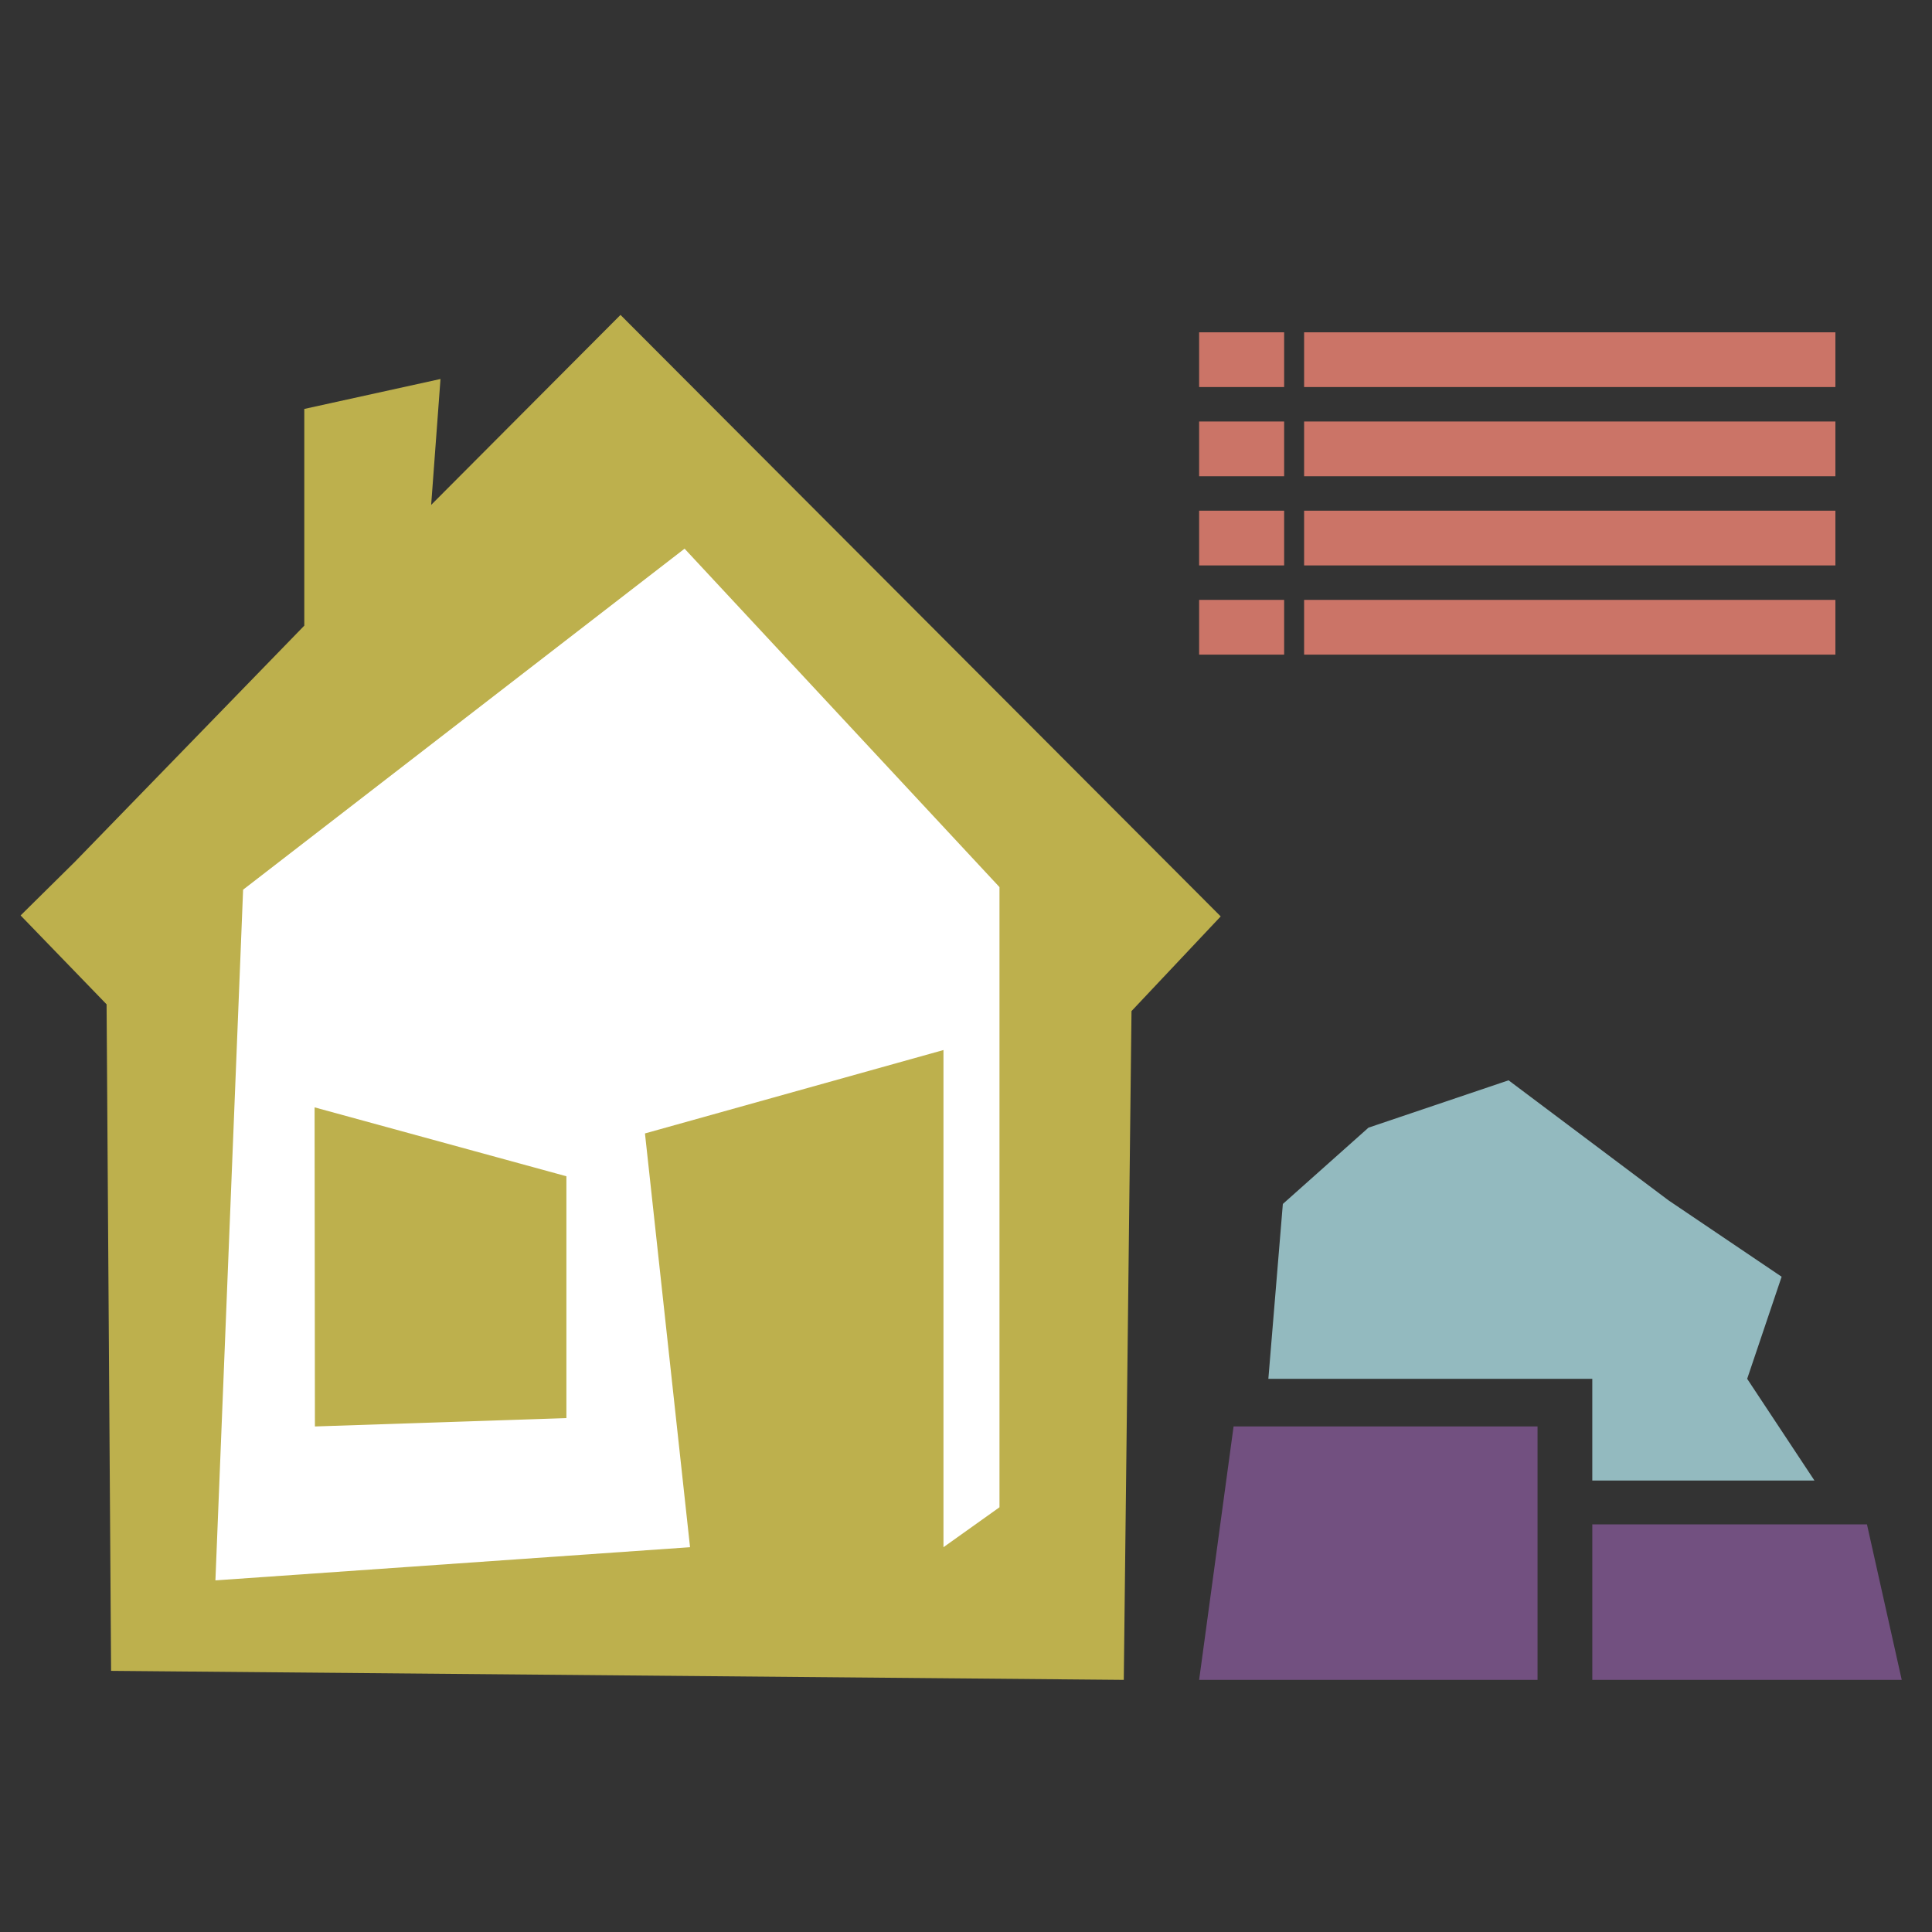 <?xml version="1.0" encoding="UTF-8"?> <!-- Generator: Adobe Illustrator 27.0.0, SVG Export Plug-In . SVG Version: 6.00 Build 0) --> <svg xmlns="http://www.w3.org/2000/svg" xmlns:xlink="http://www.w3.org/1999/xlink" id="Layer_1" x="0px" y="0px" viewBox="0 0 60 60" style="enable-background:new 0 0 60 60;" xml:space="preserve"><rect x="0" y="0" width="60" height="60" fill="#333333" stroke="none"/> <style type="text/css"> .st0{fill:#FFFFFF;} .st1{fill:#BDB04D;} .st2{fill:#725080;} .st3{fill:#93BABF;} .st4{fill:#CB7467;} </style> <polygon class="st0" points="4.84,27.29 21.18,14.28 33.76,27.29 33.18,49.08 22.92,50.2 4.84,50.8 "></polygon> <g> <path class="st1" d="M0.64,28.43l1.69-1.67l7.12-7.33V12.7l4.23-0.93l-0.29,3.91l5.88-5.9l18.64,18.68l-2.77,2.94L34.9,52.17 L3.45,51.89l-0.14-20.7L0.64,28.43z M29.3,32.61v15.44l1.74-1.24v-9.32v-9.94l-9.78-10.51L7.55,27.63L6.69,49.08l14.74-1.03 l-1.4-12.85L29.3,32.61z"></path> <polygon class="st1" points="17.59,36.53 17.59,44.04 9.78,44.3 9.77,34.39 "></polygon> </g> <polygon class="st2" points="47.75,44.3 38.31,44.3 37.24,52.17 47.75,52.17 "></polygon> <polygon class="st2" points="59.06,52.17 49.45,52.17 49.45,47.34 57.98,47.34 "></polygon> <polygon class="st3" points="39.39,42.82 49.45,42.82 49.45,45.98 56.35,45.98 54.26,42.82 55.33,39.65 51.82,37.28 46.85,33.55 42.5,35.02 39.84,37.39 "></polygon> <rect x="40.5" y="10.32" class="st4" width="16.5" height="1.7"></rect> <rect x="40.5" y="13.09" class="st4" width="16.5" height="1.7"></rect> <rect x="40.5" y="15.86" class="st4" width="16.5" height="1.7"></rect> <rect x="40.5" y="18.63" class="st4" width="16.5" height="1.7"></rect> <rect x="37.24" y="10.32" class="st4" width="2.64" height="1.7"></rect> <rect x="37.24" y="13.09" class="st4" width="2.64" height="1.7"></rect> <rect x="37.24" y="15.86" class="st4" width="2.64" height="1.7"></rect> <rect x="37.24" y="18.63" class="st4" width="2.64" height="1.7"></rect> </svg> 